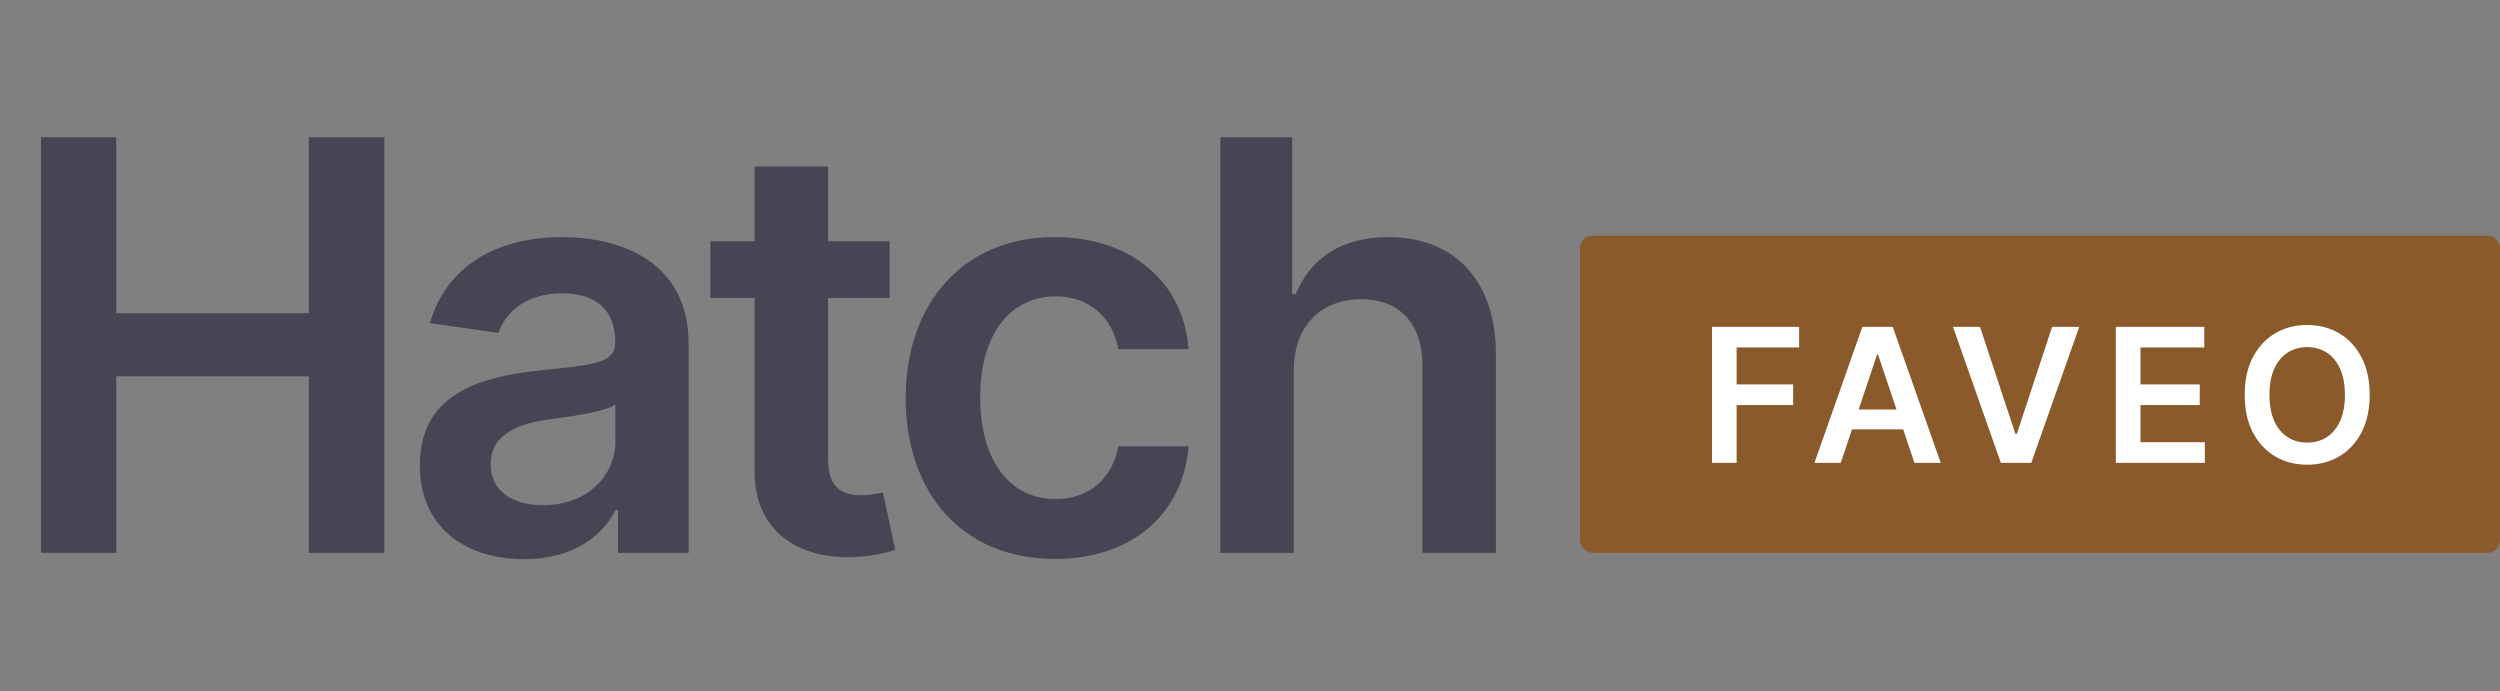 <svg width="1750" height="484" viewBox="0 0 1750 484" fill="none" xmlns="http://www.w3.org/2000/svg">
<rect x="0" y="0" width="1750" height="484" fill="#808080" stroke="none"/>
<path d="M28.693 387H81.392V263.42H216.193V387H269.034V96.091H216.193V219.244H81.392V96.091H28.693V387ZM366.861 391.403C401.094 391.403 421.548 375.352 430.923 357.028H432.628V387H482.06V240.977C482.06 183.307 435.043 165.977 393.423 165.977C347.543 165.977 312.315 186.432 300.952 226.205L348.963 233.023C354.077 218.108 368.565 205.324 393.707 205.324C417.571 205.324 430.639 217.54 430.639 238.989V239.841C430.639 254.614 415.156 255.324 376.662 259.443C334.332 263.989 293.849 276.631 293.849 325.778C293.849 368.676 325.241 391.403 366.861 391.403ZM380.213 353.619C358.764 353.619 343.423 343.818 343.423 324.926C343.423 305.182 360.611 296.943 383.622 293.676C397.116 291.83 424.105 288.42 430.781 283.023V308.733C430.781 333.023 411.179 353.619 380.213 353.619ZM622.713 168.818H579.673V116.545H528.253V168.818H497.287V208.591H528.253V329.898C527.969 370.949 557.798 391.119 596.435 389.983C611.065 389.557 621.151 386.716 626.69 384.869L618.026 344.67C615.185 345.381 609.361 346.659 602.969 346.659C590.043 346.659 579.673 342.114 579.673 321.375V208.591H622.713V168.818ZM738.544 391.261C793.374 391.261 828.317 358.733 832.01 312.426H782.862C778.459 335.864 761.555 349.358 738.97 349.358C706.868 349.358 686.129 322.511 686.129 277.909C686.129 233.875 707.294 207.455 738.97 207.455C763.686 207.455 778.885 223.364 782.862 244.386H832.01C828.459 197.085 791.527 165.977 738.26 165.977C674.339 165.977 633.999 212.142 633.999 278.761C633.999 344.812 673.345 391.261 738.544 391.261ZM905.653 259.159C905.653 227.625 925.256 209.443 952.812 209.443C979.801 209.443 995.71 226.631 995.71 256.034V387H1047.13V248.08C1047.13 195.381 1017.3 165.977 971.989 165.977C938.466 165.977 917.159 181.176 907.074 205.892H904.517V96.091H854.233V387H905.653V259.159Z" fill="#494453"/>
<rect x="1106" y="165" width="644" height="222" rx="8.728" fill="#8B5A2B"/>
<path d="M1198.39 324V228.788H1259.39V243.246H1215.64V269.095H1255.2V283.553H1215.64V324H1198.39ZM1288.53 324H1270.12L1303.64 228.788H1324.93L1358.5 324H1340.09L1314.66 248.314H1313.91L1288.53 324ZM1289.13 286.668H1339.34V300.522H1289.13V286.668ZM1386 228.788L1410.78 303.73H1411.76L1436.49 228.788H1455.46L1421.89 324H1400.6L1367.08 228.788H1386ZM1481.09 324V228.788H1543.01V243.246H1498.34V269.095H1539.81V283.553H1498.34V309.542H1543.39V324H1481.09ZM1658.78 276.394C1658.78 286.653 1656.86 295.439 1653.02 302.754C1649.2 310.037 1644 315.616 1637.39 319.49C1630.82 323.365 1623.37 325.302 1615.03 325.302C1606.7 325.302 1599.23 323.365 1592.62 319.49C1586.05 315.585 1580.85 309.991 1577 302.707C1573.19 295.393 1571.29 286.622 1571.29 276.394C1571.29 266.135 1573.19 257.364 1577 250.08C1580.85 242.766 1586.05 237.172 1592.62 233.297C1599.23 229.423 1606.7 227.486 1615.03 227.486C1623.37 227.486 1630.82 229.423 1637.39 233.297C1644 237.172 1649.2 242.766 1653.02 250.08C1656.86 257.364 1658.78 266.135 1658.78 276.394ZM1641.44 276.394C1641.44 269.172 1640.31 263.082 1638.05 258.123C1635.81 253.133 1632.71 249.368 1628.75 246.826C1624.78 244.254 1620.21 242.967 1615.03 242.967C1609.86 242.967 1605.29 244.254 1601.32 246.826C1597.35 249.368 1594.24 253.133 1591.97 258.123C1589.74 263.082 1588.63 269.172 1588.63 276.394C1588.63 283.615 1589.74 289.721 1591.97 294.711C1594.24 299.67 1597.35 303.436 1601.32 306.008C1605.29 308.55 1609.86 309.82 1615.03 309.82C1620.21 309.82 1624.78 308.55 1628.75 306.008C1632.71 303.436 1635.81 299.67 1638.05 294.711C1640.31 289.721 1641.44 283.615 1641.44 276.394Z" fill="white"/>
</svg>
